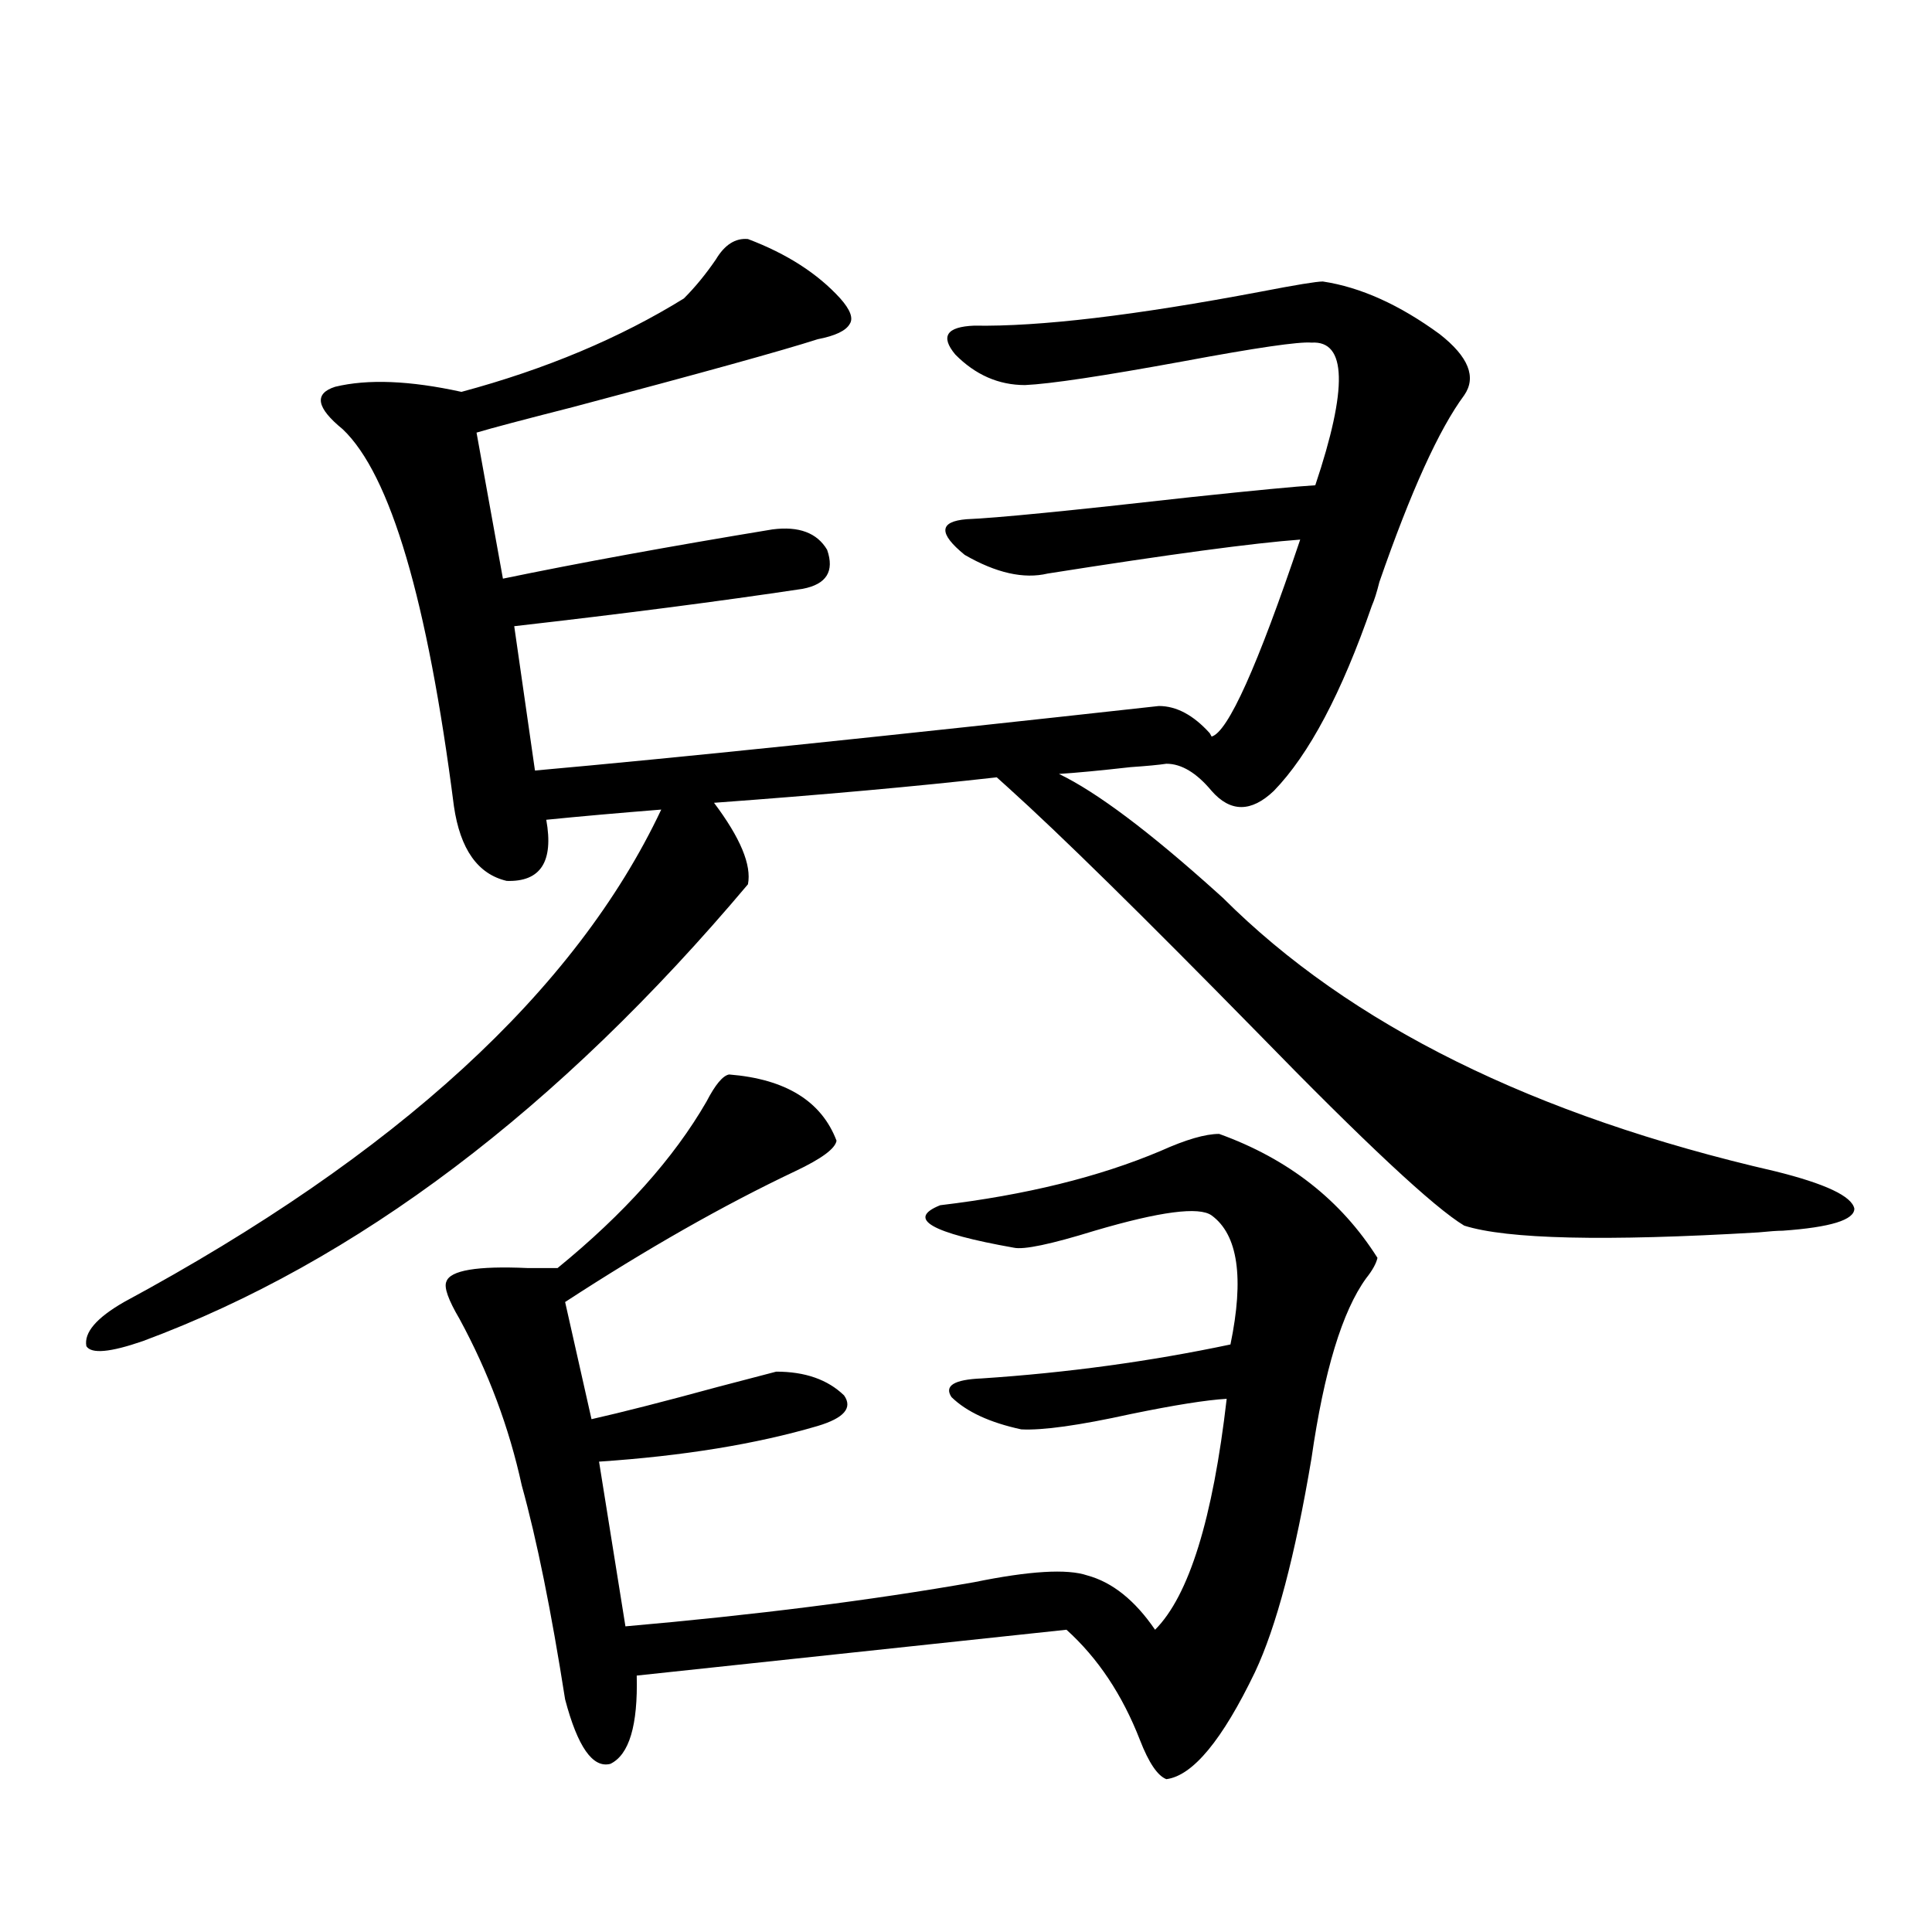 <?xml version="1.0" encoding="utf-8"?>
<!-- Generator: Adobe Illustrator 16.0.0, SVG Export Plug-In . SVG Version: 6.00 Build 0)  -->
<!DOCTYPE svg PUBLIC "-//W3C//DTD SVG 1.1//EN" "http://www.w3.org/Graphics/SVG/1.1/DTD/svg11.dtd">
<svg version="1.1" id="图层_1" xmlns="http://www.w3.org/2000/svg" xmlns:xlink="http://www.w3.org/1999/xlink" x="0px" y="0px"
	 width="1000px" height="1000px" viewBox="0 0 1000 1000" enable-background="new 0 0 1000 1000" xml:space="preserve">
<path d="M521.768,407.614l-5.854-5.273c-41.63,4.697-90.409,9.091-146.338,13.184c13.658,18.169,19.512,32.231,17.561,42.188
	C288.923,574.317,184.535,653.131,73.974,694.137c-16.92,5.864-26.676,6.743-29.268,2.637c-1.311-7.031,5.198-14.639,19.512-22.852
	C205.343,597.76,298.023,512.794,342.26,419.039c-22.118,1.758-41.95,3.516-59.511,5.273c3.902,21.684-2.927,32.231-20.487,31.641
	c-14.969-3.516-24.069-16.397-27.316-38.672c-13.658-106.636-32.85-171.675-57.56-195.117
	c-13.658-11.124-14.969-18.457-3.902-21.973c16.905-4.092,38.688-3.213,65.364,2.637c43.566-11.714,81.949-27.823,115.119-48.34
	c5.854-5.85,11.372-12.593,16.585-20.215c4.543-7.608,10.076-11.124,16.585-10.547c20.152,7.622,36.097,17.88,47.804,30.762
	c5.198,5.864,6.829,10.259,4.878,13.184c-1.951,3.516-7.484,6.152-16.585,7.91c-18.216,5.864-60.486,17.578-126.826,35.156
	c-25.365,6.455-41.95,10.849-49.755,13.184l13.658,75.586c39.664-8.198,86.172-16.699,139.509-25.488
	c13.658-1.758,23.079,1.758,28.292,10.547c3.902,11.137-0.335,17.88-12.683,20.215c-42.926,6.455-92.681,12.895-149.265,19.336
	l10.731,74.707c72.193-6.441,179.828-17.578,322.919-33.398c9.101,0,17.881,4.697,26.341,14.063l0.976,1.758
	c8.445-2.334,23.734-36.323,45.853-101.953c-24.069,1.758-67.65,7.622-130.729,17.578c-12.362,2.939-26.676-0.288-42.926-9.668
	c-13.658-11.124-13.338-17.276,0.976-18.457c14.954-0.577,53.657-4.395,116.095-11.426c33.17-3.516,54.633-5.562,64.389-6.152
	c16.905-50.386,16.25-74.995-1.951-73.828c-6.509-0.577-28.627,2.637-66.34,9.668c-41.63,7.622-68.946,11.728-81.949,12.305
	c-13.658,0-25.7-5.273-36.097-15.82c-7.805-9.366-4.558-14.351,9.756-14.941c33.811,0.591,83.245-5.273,148.289-17.578
	c18.201-3.516,28.933-5.273,32.194-5.273c19.512,2.939,39.664,12.016,60.486,27.246c14.954,11.728,19.177,22.275,12.683,31.641
	c-13.018,17.578-27.651,49.809-43.901,96.68c-1.311,5.273-2.606,9.38-3.902,12.305c-15.609,45.126-32.529,77.055-50.73,95.801
	c-11.707,11.137-22.438,11.137-32.194,0c-7.805-9.366-15.609-14.063-23.414-14.063c-3.902,0.591-10.091,1.181-18.536,1.758
	c-15.609,1.758-27.972,2.939-37.072,3.516c19.512,9.38,46.828,29.883,81.949,61.523c1.296,1.181,2.271,2.06,2.927,2.637
	c65.685,65.63,160.972,112.802,285.847,141.504c26.006,6.455,39.664,12.895,40.975,19.336c0,5.864-12.362,9.668-37.072,11.426
	c-2.606,0-6.829,0.302-12.683,0.879c-79.357,4.697-130.088,3.516-152.191-3.516c-15.609-9.366-51.386-42.764-107.314-100.195
	C591.354,473.834,548.429,431.646,521.768,407.614z M377.381,556.149c29.268,2.348,47.804,13.774,55.608,34.277
	c-0.655,4.106-7.805,9.38-21.463,15.82c-37.072,17.578-76.751,40.141-119.021,67.676l13.658,60.645
	c15.609-3.516,37.393-9.077,65.364-16.699c15.609-4.092,25.686-6.729,30.243-7.91c14.954,0,26.661,4.106,35.121,12.305
	c4.543,6.455,0,11.728-13.658,15.82c-31.874,9.38-69.602,15.532-113.168,18.457l13.658,85.254
	c66.98-5.864,127.146-13.472,180.483-22.852c28.612-5.85,48.124-7.031,58.535-3.516c13.003,3.516,24.71,12.895,35.121,28.125
	c17.561-17.578,29.908-57.417,37.072-119.531c-10.411,0.591-26.996,3.227-49.755,7.91c-26.676,5.864-45.532,8.501-56.584,7.91
	c-16.265-3.516-28.292-9.077-36.097-16.699c-3.902-5.85,1.296-9.077,15.609-9.668c44.222-2.925,87.147-8.789,128.777-17.578
	c7.149-34.566,3.902-56.827-9.756-66.797c-6.509-4.683-26.676-2.046-60.486,7.91c-22.773,7.031-36.752,9.97-41.95,8.789
	c-42.926-7.608-55.608-14.941-38.048-21.973c44.222-5.273,82.27-14.639,114.144-28.125c13.003-5.85,23.079-8.789,30.243-8.789
	c35.762,12.895,63.078,34.277,81.949,64.16c-0.655,2.939-2.606,6.455-5.854,10.547c-12.362,17.001-21.798,48.052-28.292,93.164
	c-8.46,50.4-18.216,87.3-29.268,110.742c-16.92,35.156-32.194,53.613-45.853,55.371c-4.558-1.758-9.115-8.5-13.658-20.215
	c-9.115-23.442-21.798-42.49-38.048-57.129l-222.434,23.73c0.641,25.777-3.902,41.007-13.658,45.703
	c-9.115,2.335-16.92-8.789-23.414-33.398c-7.164-45.703-14.634-82.617-22.438-110.742c-6.509-29.883-17.24-58.584-32.194-86.133
	c-5.854-9.956-8.14-16.397-6.829-19.336c1.951-5.85,15.93-8.198,41.95-7.031c7.149,0,12.348,0,15.609,0
	c34.466-28.125,60.151-56.827,77.071-86.133C370.217,561.422,374.119,556.739,377.381,556.149z"/>
</svg>
